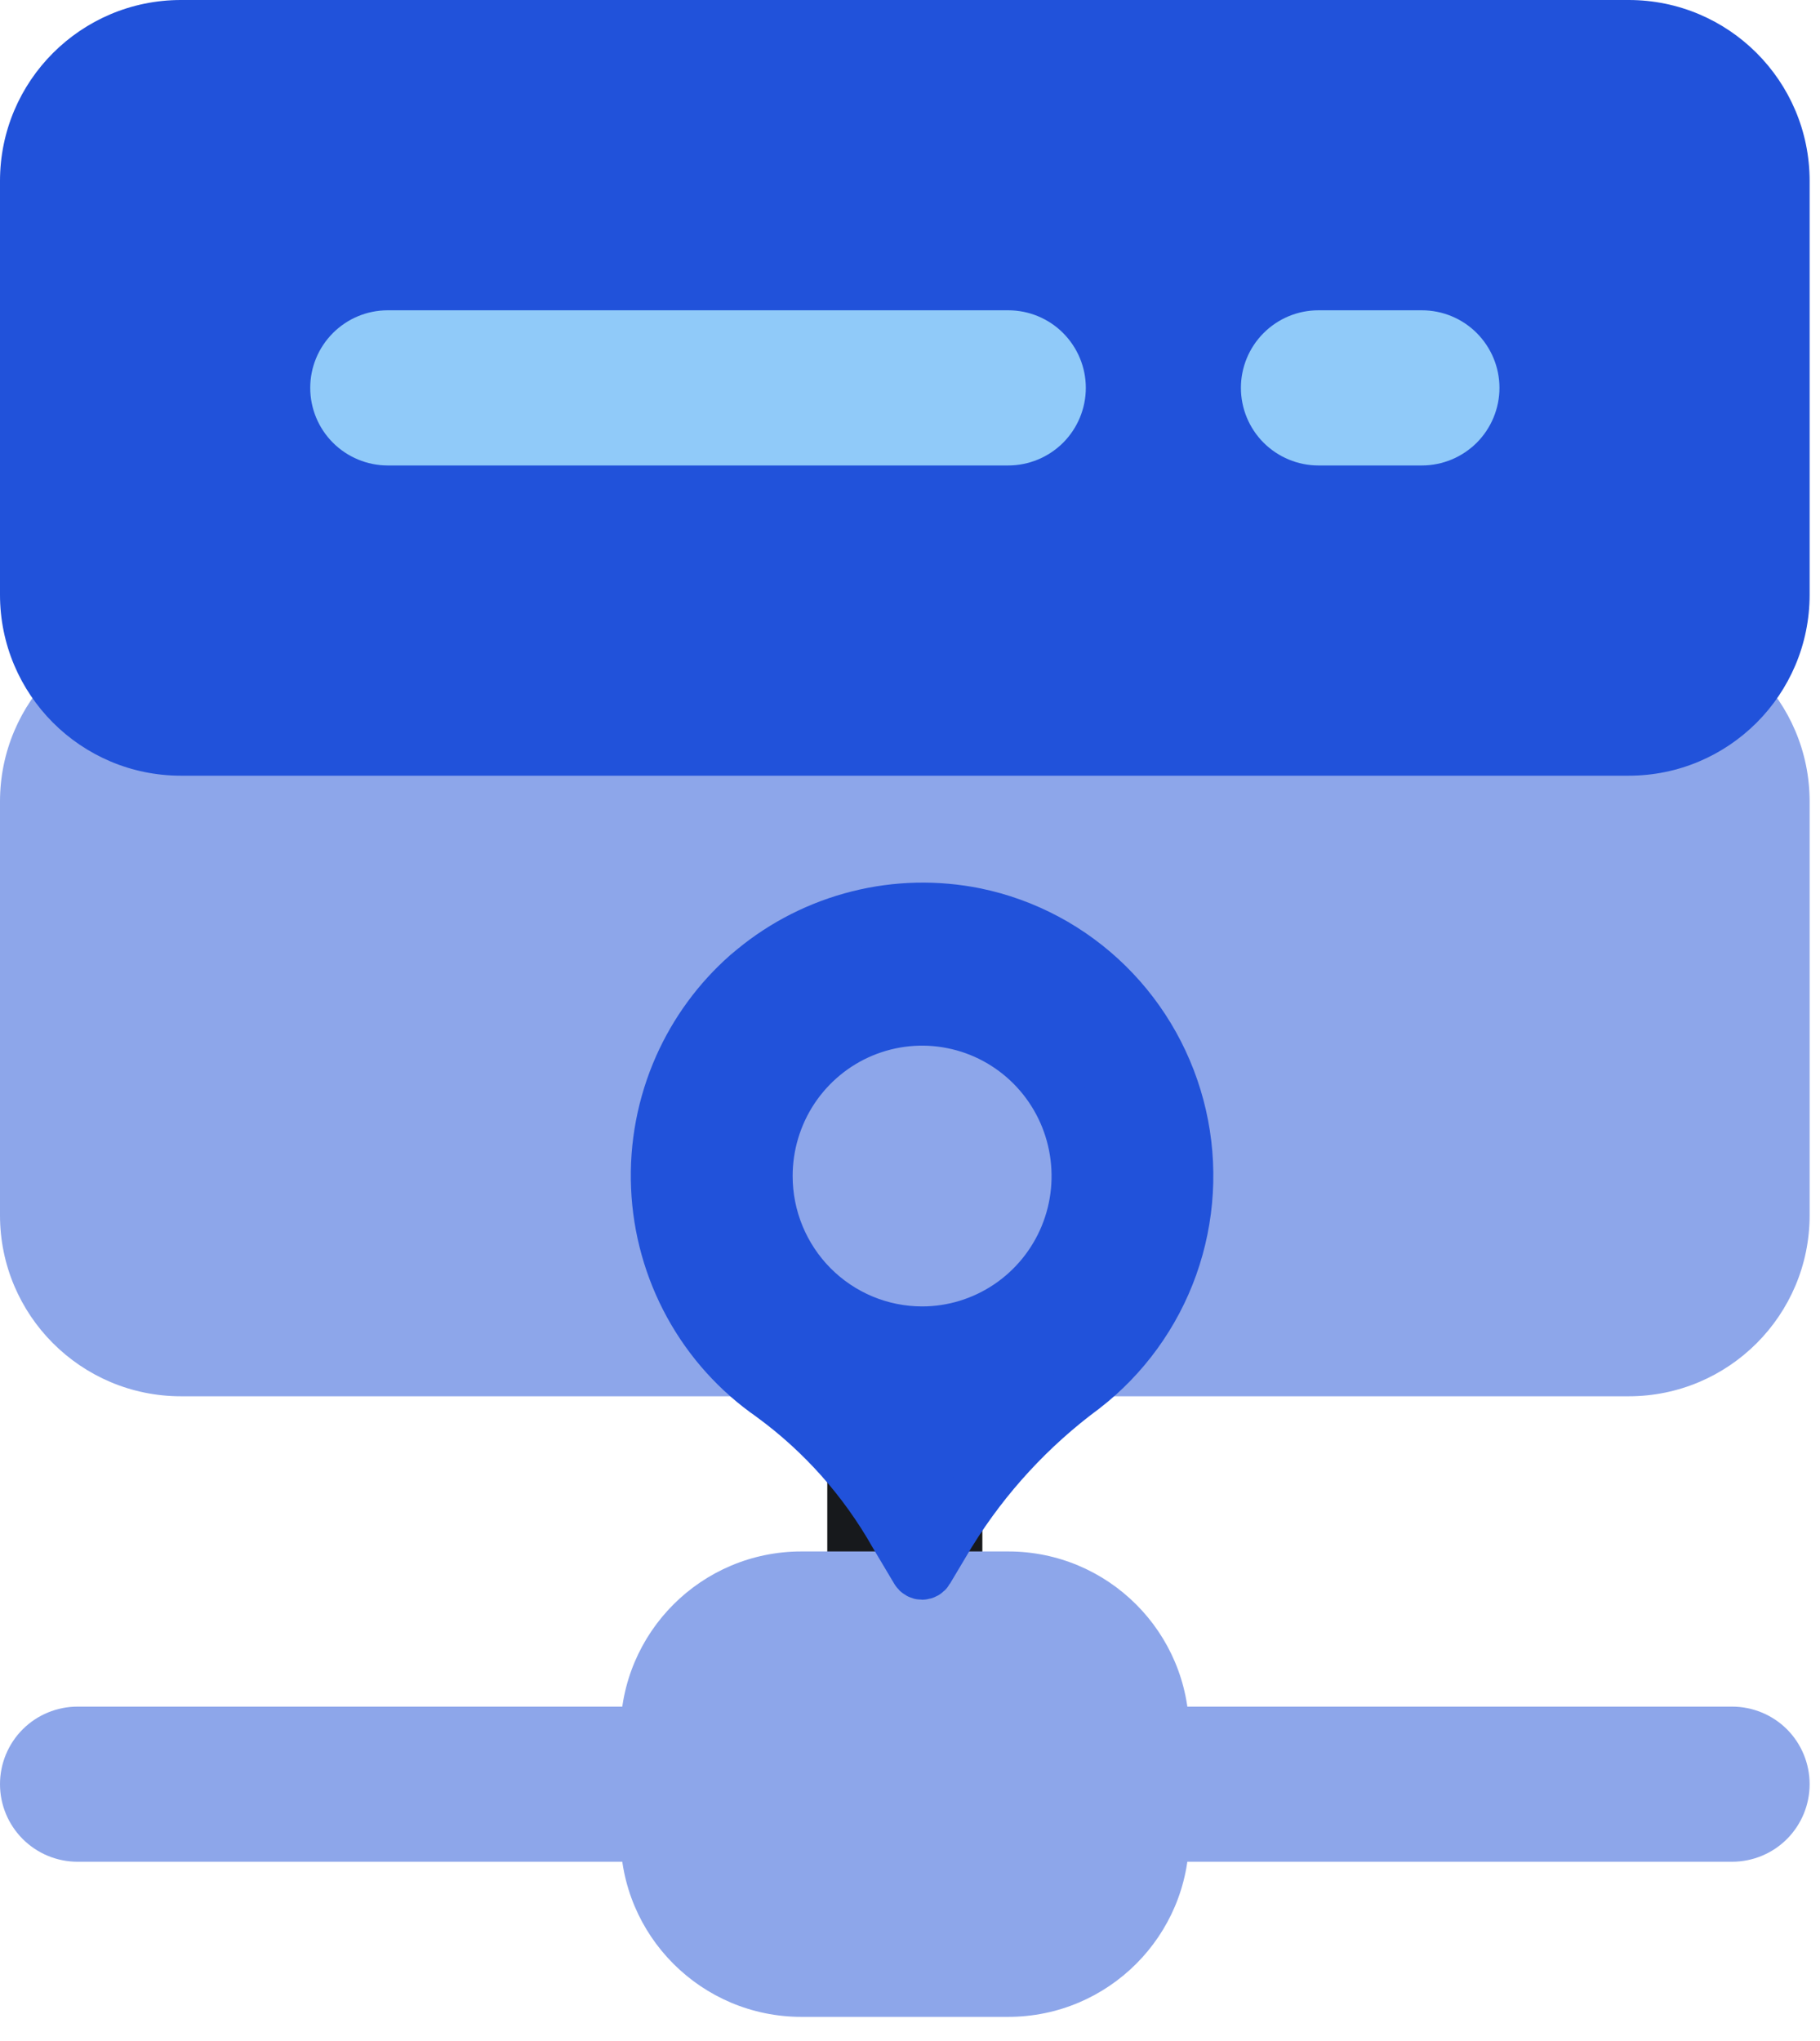 <svg width="33" height="37" viewBox="0 0 33 37" fill="none" xmlns="http://www.w3.org/2000/svg">
<path d="M16.406 30.938C16.035 30.933 15.68 30.783 15.417 30.52C15.155 30.258 15.005 29.903 15 29.531V23.906C15 23.533 15.148 23.176 15.412 22.912C15.676 22.648 16.033 22.5 16.406 22.5C16.779 22.5 17.137 22.648 17.401 22.912C17.664 23.176 17.812 23.533 17.812 23.906V29.531C17.808 29.903 17.658 30.258 17.395 30.52C17.133 30.783 16.778 30.933 16.406 30.938Z" fill="#17191C"/>
<path d="M31.406 33.75H20.156C19.783 33.75 19.426 33.602 19.162 33.338C18.898 33.074 18.75 32.717 18.75 32.344C18.75 31.971 18.898 31.613 19.162 31.349C19.426 31.086 19.783 30.938 20.156 30.938H31.406C31.779 30.938 32.137 31.086 32.401 31.349C32.664 31.613 32.812 31.971 32.812 32.344C32.812 32.717 32.664 33.074 32.401 33.338C32.137 33.602 31.779 33.75 31.406 33.75Z" fill="#8DA6EA"/>
<path d="M12.656 33.75H1.406C1.033 33.75 0.676 33.602 0.412 33.338C0.148 33.074 0 32.717 0 32.344C0 31.971 0.148 31.613 0.412 31.349C0.676 31.086 1.033 30.938 1.406 30.938H12.656C13.029 30.938 13.387 31.086 13.651 31.349C13.914 31.613 14.062 31.971 14.062 32.344C14.062 32.717 13.914 33.074 13.651 33.338C13.387 33.602 13.029 33.75 12.656 33.75Z" fill="#8DA6EA"/>
<path d="M29.531 11.25H3.281C1.469 11.25 0 12.719 0 14.531V22.031C0 23.843 1.469 25.312 3.281 25.312H29.531C31.343 25.312 32.812 23.843 32.812 22.031V14.531C32.812 12.719 31.343 11.25 29.531 11.25Z" fill="#8DA6EA"/>
<path d="M29.531 0H3.281C1.469 0 0 1.469 0 3.281V10.781C0 12.593 1.469 14.062 3.281 14.062H29.531C31.343 14.062 32.812 12.593 32.812 10.781V3.281C32.812 1.469 31.343 0 29.531 0Z" fill="#2152DA"/>
<path d="M18.281 8.438H7.031C6.658 8.438 6.301 8.289 6.037 8.026C5.773 7.762 5.625 7.404 5.625 7.031C5.625 6.658 5.773 6.301 6.037 6.037C6.301 5.773 6.658 5.625 7.031 5.625H18.281C18.654 5.625 19.012 5.773 19.276 6.037C19.539 6.301 19.688 6.658 19.688 7.031C19.688 7.404 19.539 7.762 19.276 8.026C19.012 8.289 18.654 8.438 18.281 8.438Z" fill="#90CAF9"/>
<path d="M25.781 8.438H23.906C23.533 8.438 23.176 8.289 22.912 8.026C22.648 7.762 22.5 7.404 22.5 7.031C22.5 6.658 22.648 6.301 22.912 6.037C23.176 5.773 23.533 5.625 23.906 5.625H25.781C26.154 5.625 26.512 5.773 26.776 6.037C27.039 6.301 27.188 6.658 27.188 7.031C27.188 7.404 27.039 7.762 26.776 8.026C26.512 8.289 26.154 8.438 25.781 8.438Z" fill="#90CAF9"/>
<path d="M18.281 28.125H14.531C12.719 28.125 11.25 29.594 11.25 31.406V33.281C11.25 35.093 12.719 36.562 14.531 36.562H18.281C20.093 36.562 21.562 35.093 21.562 33.281V31.406C21.562 29.594 20.093 28.125 18.281 28.125Z" fill="#8DA6EA"/>
<path d="M13.682 17.597L13.568 17.692C13.05 18.149 12.635 18.714 12.353 19.349C12.051 20.03 11.91 20.773 11.942 21.518C11.973 22.264 12.177 22.991 12.535 23.644C12.894 24.297 13.398 24.856 14.008 25.278L14.008 25.278L14.018 25.286C14.933 25.955 15.695 26.813 16.255 27.802L16.645 28.457C16.645 28.457 16.645 28.457 16.645 28.457C16.654 28.471 16.665 28.482 16.678 28.489C16.69 28.496 16.705 28.5 16.719 28.5C16.733 28.5 16.748 28.496 16.76 28.489C16.773 28.482 16.785 28.471 16.793 28.457L16.793 28.457L17.203 27.769L17.203 27.769L17.208 27.762C17.843 26.74 18.666 25.848 19.632 25.135C20.357 24.573 20.908 23.814 21.218 22.946C21.528 22.076 21.584 21.134 21.378 20.234C21.172 19.333 20.714 18.511 20.058 17.866C19.402 17.221 18.576 16.78 17.679 16.595C16.981 16.454 16.261 16.47 15.57 16.644C14.879 16.817 14.234 17.142 13.682 17.597ZM18.303 23.699L18.024 23.284L18.303 23.699C17.834 24.014 17.284 24.183 16.72 24.183C15.963 24.183 15.239 23.88 14.705 23.343C14.171 22.805 13.872 22.077 13.872 21.319C13.872 20.753 14.039 20.2 14.351 19.729C14.664 19.259 15.108 18.891 15.629 18.674C16.15 18.457 16.723 18.4 17.276 18.511C17.829 18.621 18.336 18.895 18.734 19.295C19.132 19.696 19.403 20.206 19.512 20.761C19.622 21.316 19.566 21.891 19.351 22.414C19.136 22.936 18.771 23.384 18.303 23.699Z" fill="#2152DA" stroke="#2152DA"/>
</svg>
